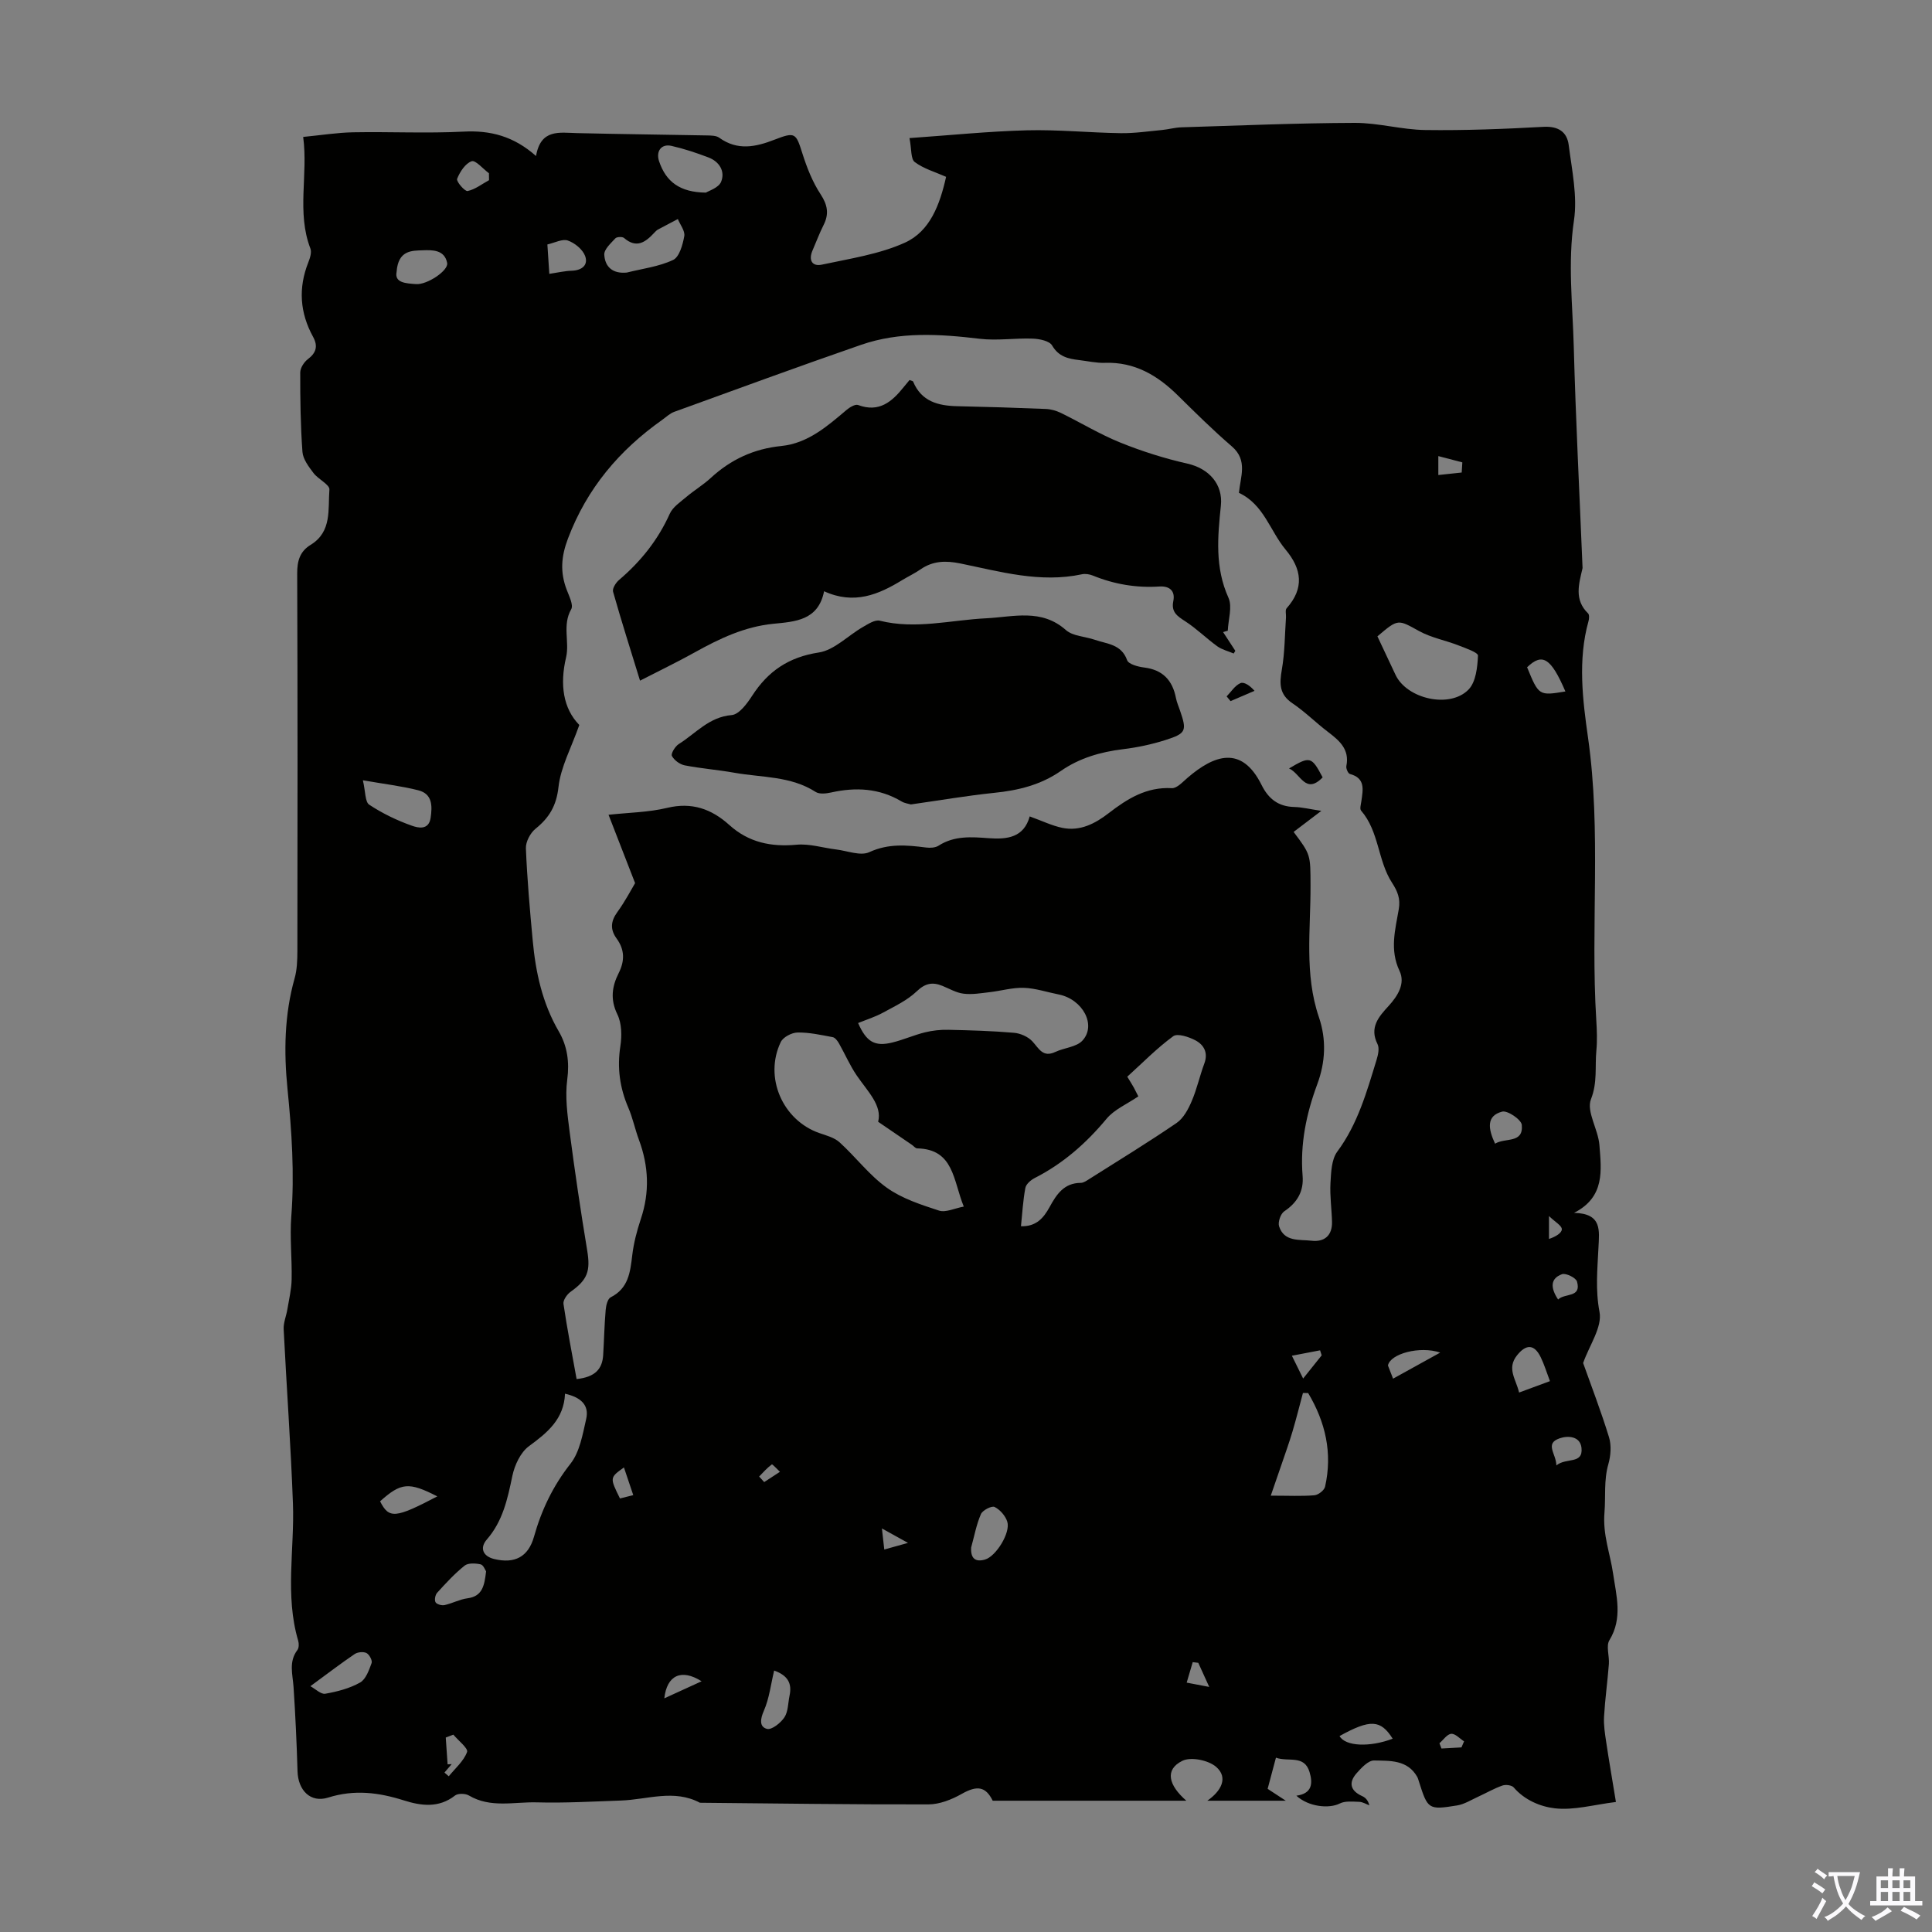 <svg enable-background="new 0 0 400 400" viewBox="0 0 400 400" xmlns="http://www.w3.org/2000/svg"><rect x="0" y="0" width="400" height="400" fill="#808080" stroke="none"/><g fill="#010100"><path d="m62.77 28.35c3.72-.36 7.05-.9 10.38-.96 7.61-.14 15.24.25 22.83-.14 5.54-.29 10.35.93 15 5.05.98-5.69 4.88-4.82 8.52-4.74 8.95.21 17.9.31 26.84.48.87.02 1.94.01 2.58.48 3.78 2.72 7.53 1.92 11.46.39 4.28-1.66 4.41-1.36 5.75 2.87.93 2.93 2.09 5.89 3.76 8.43 1.47 2.24 1.78 4.1.61 6.41-.86 1.69-1.51 3.48-2.27 5.22-.88 2.01-.1 3.39 1.94 2.95 5.79-1.25 11.84-2.14 17.16-4.54 5.23-2.36 7.26-7.89 8.55-13.64-2.25-1-4.64-1.67-6.49-3.06-.85-.63-.64-2.67-1.09-4.96 8.34-.58 16.31-1.4 24.3-1.61 6.47-.17 12.96.5 19.44.59 2.86.04 5.73-.39 8.59-.66 1.32-.13 2.63-.51 3.96-.55 11.96-.37 23.92-.88 35.88-.92 4.88-.02 9.75 1.42 14.64 1.48 8.15.11 16.31-.21 24.45-.66 3.12-.17 4.89 1.08 5.23 3.81.66 5.18 1.83 10.55 1.08 15.58-1.3 8.77-.27 17.41-.04 26.08.41 15.21 1.19 30.41 1.81 45.61 0 .11.03.23 0 .33-.75 3.24-1.77 6.5 1.15 9.32.29.28.24 1.12.09 1.63-2.25 8.01-1.19 16.4-.1 24.07 2.79 19.51.5 39 1.71 58.45.13 2.12.22 4.27.02 6.37-.32 3.33.26 6.58-1.12 10.08-.99 2.52 1.5 6.24 1.75 9.47.4 5.19 1.21 10.76-5.25 14.05 5.86.13 5.22 3.68 5.05 7.26-.21 4.39-.65 8.68.22 13.24.61 3.14-2.11 6.93-3.39 10.59 1.67 4.71 3.71 9.98 5.36 15.37.52 1.7.36 3.83-.14 5.57-.96 3.36-.53 6.74-.8 10-.39 4.65 1.18 8.48 1.79 12.69.64 4.42 2.03 9.21-.76 13.74-.75 1.21.01 3.29-.12 4.96-.28 3.63-.79 7.25-1 10.88-.1 1.73.18 3.49.44 5.22.57 3.84 1.24 7.67 2.02 12.45-4.57.56-8.72 1.77-12.67 1.31-2.94-.34-6.24-1.69-8.5-4.33-.41-.47-1.67-.62-2.34-.38-1.73.61-3.35 1.55-5.03 2.32-1.43.65-2.85 1.56-4.36 1.8-5.94.96-6.06.81-7.9-5-.1-.32-.19-.65-.35-.94-2.03-3.55-5.67-3.3-8.91-3.37-1.21-.03-2.64 1.52-3.63 2.64-1.71 1.94-1.31 3.62 1.14 4.73.65.29 1.21.81 1.5 1.91-.7-.26-1.39-.7-2.1-.72-1.36-.04-2.91-.22-4.04.35-2.21 1.11-6.44.7-8.97-1.62 3.3-.44 3.42-2.59 2.73-4.89-1.09-3.65-4.39-2.04-6.96-2.98-.61 2.29-1.15 4.31-1.72 6.45 1.04.68 2 1.31 3.76 2.46-5.85 0-10.77 0-16.25 0 2.9-2.02 4.37-4.78 1.84-7-1.59-1.39-5.23-2.14-7.01-1.26-3.71 1.83-2.85 5.06.83 8.26-14.13 0-27.05 0-40.09 0-1.47-2.98-3.24-3.21-6.44-1.4-2.05 1.16-4.55 2.15-6.85 2.16-15.77.04-31.55-.2-47.33-.34-5.37-2.86-10.88-.65-16.33-.46-5.81.2-11.63.54-17.44.38-4.69-.13-9.57 1.24-14.07-1.43-.73-.43-2.26-.46-2.87.02-3.36 2.64-7.06 2.12-10.56 1.01-5.24-1.66-10.28-2.3-15.7-.59-3.66 1.15-6.23-1.51-6.34-5.45-.17-5.8-.44-11.6-.82-17.39-.17-2.64-1.06-5.26.79-7.71.34-.45.34-1.35.16-1.95-2.76-9.37-.74-18.91-1.08-28.36-.44-12.04-1.32-24.07-1.92-36.1-.07-1.35.53-2.72.76-4.09.34-2.07.85-4.15.89-6.23.09-4.35-.4-8.73-.07-13.05.68-8.86.09-17.61-.79-26.43-.76-7.61-.65-15.31 1.47-22.83.51-1.79.57-3.75.58-5.64.04-26.08.06-52.15-.04-78.23-.01-2.61.58-4.56 2.79-5.91 4.45-2.72 3.56-7.39 3.88-11.44.08-1.03-2.32-2.13-3.29-3.42-.99-1.31-2.17-2.86-2.29-4.37-.4-5.46-.47-10.95-.46-16.44 0-.94.78-2.16 1.57-2.76 1.75-1.32 2.13-2.72 1.1-4.61-2.75-4.99-3.11-10.13-.99-15.46.35-.88.72-2.05.43-2.83-2.89-7.51-.45-15.25-1.5-23.12zm150.42 140.68c2.59.93 4.62 1.93 6.76 2.37 3.67.75 6.78-.87 9.6-3.05 3.86-2.98 7.82-5.46 13.06-5.17 1.07.06 2.29-1.33 3.32-2.2 5.38-4.61 11.13-6.81 15.27 1.55 1.45 2.91 3.5 4.47 6.79 4.55 1.59.04 3.18.44 5.58.8-2.42 1.84-4.08 3.1-5.74 4.36 3.56 4.73 3.48 4.73 3.5 11.07.04 9.13-1.31 18.35 1.74 27.3 1.58 4.62 1.34 9.32-.33 13.83-2.29 6.16-3.58 12.41-3.05 19.01.26 3.18-1.09 5.53-3.8 7.34-.75.5-1.35 2.24-1.07 3.11 1.07 3.28 4.24 2.69 6.74 2.98 2.65.3 4.29-1.08 4.22-3.92-.07-2.68-.47-5.37-.32-8.03.13-2.21.2-4.87 1.41-6.5 4.25-5.73 6.1-12.38 8.13-18.99.32-1.03.63-2.42.2-3.27-1.73-3.45.26-5.68 2.29-7.89 1.93-2.11 3.5-4.66 2.27-7.26-2.08-4.38-.88-8.56-.16-12.77.38-2.21-.25-3.72-1.41-5.51-2.96-4.57-2.65-10.6-6.39-14.91-.32-.37-.03-1.31.06-1.97.32-2.35.89-4.74-2.38-5.62-.38-.1-.84-1.15-.73-1.65.7-3.49-1.48-5.28-3.85-7.09-2.49-1.9-4.73-4.15-7.31-5.89-2.76-1.85-2.7-4.08-2.2-6.97.62-3.55.61-7.21.86-10.83.04-.63-.2-1.5.13-1.87 3.69-4.15 3.16-8.11-.21-12.15-3.23-3.87-4.49-9.33-9.66-11.75.29-3.3 1.89-6.71-1.45-9.6-3.89-3.35-7.56-6.98-11.22-10.59-4.21-4.15-8.93-6.94-15.09-6.73-1.77.06-3.55-.36-5.33-.57-2.25-.27-4.23-.69-5.59-3.02-.55-.95-2.61-1.37-4-1.42-3.66-.14-7.38.46-10.99.03-8.29-.99-16.54-1.52-24.55 1.25-12.94 4.48-25.8 9.2-38.68 13.87-.92.33-1.68 1.08-2.51 1.67-8.88 6.28-15.56 14.17-19.49 24.52-1.44 3.78-1.66 7-.3 10.6.5 1.34 1.46 3.2.95 4.09-1.88 3.29-.31 6.77-1.06 9.96-1.33 5.65-.6 10.59 2.74 14-1.68 4.76-3.85 8.71-4.31 12.84-.43 3.88-1.91 6.35-4.76 8.65-1.08.87-2.04 2.7-1.99 4.04.26 6.36.82 12.72 1.41 19.07.61 6.61 1.99 12.99 5.41 18.86 1.74 3 2.23 6.3 1.74 9.97-.47 3.53.04 7.25.5 10.83 1.07 8.19 2.28 16.36 3.63 24.51.71 4.28.09 6.08-3.42 8.57-.75.53-1.6 1.75-1.49 2.51.77 5.23 1.79 10.42 2.72 15.57 3.88-.41 5.32-2.12 5.5-4.96.19-3.12.25-6.26.52-9.37.08-.92.4-2.28 1.04-2.6 3.68-1.86 4.04-5.19 4.46-8.7.3-2.53.96-5.06 1.77-7.49 1.86-5.54 1.64-10.96-.38-16.4-.82-2.2-1.28-4.53-2.21-6.68-1.77-4.12-2.33-8.26-1.64-12.73.33-2.14.29-4.71-.62-6.57-1.51-3.1-1.12-5.79.27-8.55 1.27-2.52 1.26-4.84-.42-7.15-1.35-1.84-1.26-3.56.14-5.48 1.62-2.23 2.91-4.71 3.68-6-2.03-5.23-3.7-9.53-5.5-14.15 4.19-.46 8.27-.5 12.14-1.43 5.11-1.23 9.18.22 12.86 3.54 4.01 3.62 8.64 4.58 13.94 4.09 2.67-.25 5.44.65 8.17.98 2.32.28 5.06 1.4 6.88.56 3.97-1.83 7.77-1.47 11.76-.96.84.11 1.91.05 2.58-.38 3.26-2.1 6.83-1.82 10.39-1.55 3.86.28 7.27-.15 8.48-4.51zm-31.38 63.22c.87-3.38-2.17-6.28-4.43-9.58-1.42-2.08-2.43-4.44-3.68-6.65-.3-.52-.8-1.2-1.3-1.29-2.41-.45-4.86-1-7.28-.96-1.2.02-2.98.95-3.47 1.97-3.51 7.31.38 16.2 7.99 18.85 1.45.5 3.1.93 4.18 1.91 3.35 3.04 6.14 6.8 9.78 9.4 3.14 2.25 7.07 3.52 10.81 4.74 1.39.45 3.23-.48 5.13-.83-2.22-5.44-2.03-11.89-9.65-12.05-.37-.01-.72-.48-1.08-.73-2.05-1.39-4.08-2.78-7-4.78zm53.87-5.26c-2.33 1.6-4.97 2.7-6.58 4.64-4.21 5.06-8.99 9.27-14.86 12.26-.81.41-1.8 1.26-1.95 2.06-.49 2.59-.63 5.26-.91 7.93 3.16.09 4.68-1.7 5.93-3.98 1.41-2.58 2.97-4.99 6.45-5 .6 0 1.24-.47 1.8-.82 6.04-3.82 12.14-7.55 18.04-11.58 1.42-.97 2.42-2.85 3.13-4.52 1.08-2.51 1.66-5.24 2.62-7.81.83-2.25-.12-3.87-1.87-4.79-1.36-.71-3.7-1.49-4.58-.84-3.38 2.47-6.34 5.51-9.51 8.38.55.91.97 1.56 1.35 2.24.36.68.69 1.36.94 1.83zm-58.02-15.18c1.73 3.93 3.46 4.93 7.13 4.02 2.27-.56 4.43-1.53 6.7-2.09 1.57-.39 3.25-.57 4.87-.53 4.53.1 9.07.23 13.58.62 1.33.11 2.9.81 3.79 1.76 1.37 1.47 2.16 3.43 4.77 2.2 1.85-.87 4.37-1 5.61-2.35 2.96-3.22.03-8.57-4.93-9.55-2.4-.47-4.79-1.29-7.2-1.37-2.35-.08-4.72.63-7.1.9-1.79.21-3.63.53-5.39.31-1.5-.18-2.93-1.03-4.38-1.62-2.06-.84-3.57-.54-5.33 1.15-1.94 1.85-4.53 3.07-6.93 4.38-1.64.9-3.45 1.46-5.19 2.17zm-60.68 76.74c-.22 5.27-3.64 8.06-7.47 10.87-1.74 1.28-2.96 3.91-3.43 6.14-.99 4.76-1.97 9.37-5.29 13.18-1.53 1.76-.79 3.48 1.53 4.04 4.23 1.02 7.05-.43 8.23-4.6 1.56-5.55 3.93-10.52 7.56-15.13 1.92-2.44 2.52-6.06 3.25-9.25.67-2.89-1.09-4.5-4.38-5.25zm168.2-156.8c1.29 2.75 2.52 5.36 3.75 7.97 2.35 4.99 11.26 7.04 15.13 3.03 1.51-1.57 1.83-4.61 1.94-7.01.03-.66-2.61-1.56-4.1-2.14-2.67-1.04-5.59-1.57-8.06-2.93-4.42-2.43-4.32-2.62-8.66 1.08zm-14.34 156.67c-.36-.01-.72-.02-1.08-.02-.72 2.67-1.38 5.35-2.17 8-.69 2.33-1.52 4.61-2.3 6.91-.66 1.94-1.34 3.87-2.19 6.35 3.7 0 6.38.14 9.03-.08.81-.07 2.04-1.02 2.21-1.77 1.58-6.98.07-13.4-3.5-19.39zm-141.06-231.99c3.22-.81 6.63-1.22 9.58-2.61 1.29-.61 1.99-3.14 2.31-4.92.2-1.07-.84-2.36-1.33-3.55-1.38.72-2.76 1.44-4.13 2.18-.29.16-.52.42-.75.66-1.81 1.95-3.67 3.32-6.26 1.08-.35-.3-1.49-.25-1.79.07-.94 1.02-2.36 2.28-2.3 3.39.14 2.53 1.75 3.99 4.67 3.7zm16.37-16.55c.55-.36 2.62-.98 3.14-2.23.9-2.16-.35-4.2-2.63-5.06-2.49-.95-5.05-1.8-7.65-2.39-2.09-.47-3.24 1.11-2.56 3.17 1.42 4.25 4.3 6.45 9.7 6.51zm-71.02 121.67c.56 2.35.43 4.46 1.31 5.05 2.72 1.8 5.74 3.26 8.82 4.35 1.18.42 3.51 1.06 3.9-1.64.36-2.47.37-4.95-2.56-5.69-3.41-.87-6.94-1.28-11.47-2.07zm-10.87 187.56c1.06.57 2.19 1.72 3.09 1.56 2.48-.44 5.04-1.1 7.2-2.32 1.2-.67 1.85-2.57 2.39-4.04.19-.52-.48-1.78-1.07-2.07-.64-.32-1.83-.2-2.45.22-2.82 1.91-5.53 3.99-9.16 6.65zm36.38-23.78c-.19-.27-.56-1.33-1.14-1.45-1.06-.23-2.57-.32-3.31.27-2.07 1.66-3.89 3.64-5.68 5.61-.4.44-.6 1.49-.34 1.96.23.43 1.27.72 1.85.6 1.62-.35 3.15-1.2 4.77-1.41 3.08-.41 3.5-2.58 3.85-5.58zm100.43-4.95c-.14 2.24.83 3.09 2.86 2.51 2.29-.65 5.32-5.57 4.62-7.83-.38-1.22-1.5-2.5-2.63-3.06-.6-.29-2.48.67-2.83 1.48-.95 2.19-1.38 4.59-2.02 6.9zm-118.96-264.08c-.46 2.26 1.91 2.37 4.03 2.52 2.3.17 6.74-2.81 6.44-4.37-.53-2.78-3.11-2.7-5.07-2.63-2.24.08-5.08-.04-5.4 4.48zm238.79 229.65c-.7-1.85-1.18-3.45-1.9-4.93-1.34-2.77-3.04-2.76-4.91-.42-2.2 2.75-.2 4.97.42 7.71 2.15-.8 4.11-1.52 6.39-2.36zm-160.62 59.92c-.69 2.87-1.01 5.76-2.12 8.3-.78 1.76-.97 3.36.64 3.78.96.25 2.84-1.23 3.6-2.39.8-1.22.75-2.99 1.07-4.51.51-2.42-.25-4.13-3.19-5.18zm-46.55-289.17c1.81-.27 3.21-.61 4.63-.65 2.13-.06 3.48-1.18 2.78-3.06-.51-1.36-2.14-2.69-3.57-3.19-1.13-.4-2.71.47-4.24.81.14 2.03.25 3.79.4 6.09zm-23.19 253.11c-5.91-3.03-7.5-2.87-11.85 1.02 1.86 3.65 3.12 3.55 11.85-1.02zm233.56-166.65c-3-6.97-4.77-8.05-7.93-5.01 2.41 5.89 2.46 5.92 7.93 5.01zm-14.56 93.63c2.07-1.31 5.91.04 5.53-3.9-.11-1.1-2.96-3.03-4.07-2.74-3.33.88-2.89 3.58-1.46 6.64zm-32.2 122.64c1.21 2.17 6.3 2.34 11 .55-2.49-3.95-4.63-4.08-11-.55zm20.84-79.39c-4.19-1.43-10.35.23-10.82 2.67.29.75.63 1.62 1.06 2.73 3.23-1.79 6.2-3.44 9.76-5.4zm-196.93-242.74c-.01-.48-.01-.95-.02-1.43-1.22-.9-2.78-2.77-3.58-2.49-1.31.46-2.44 2.2-3.01 3.65-.21.53 1.59 2.63 2.17 2.52 1.57-.33 2.97-1.45 4.44-2.25zm-9.23 329.69c.3.26.59.51.89.77 1.34-1.65 3.1-3.14 3.79-5.03.28-.74-1.82-2.37-2.84-3.59-.52.2-1.04.4-1.57.6.13 1.85.25 3.7.38 5.55.28-.02.57-.03.85-.05-.49.59-.99 1.17-1.5 1.75zm230.21-63.59c2.02-1.69 5.57-.16 5.2-3.64-.26-2.39-2.73-2.58-4.5-1.98-3.21 1.09-.73 3.19-.7 5.62zm.36-34.35c1.38-1.38 4.88-.3 3.91-3.72-.22-.78-2.31-1.81-3.11-1.52-2.42.88-2.42 2.81-.8 5.24zm-19.96-171.22c.04-.7.09-1.4.13-2.1-1.66-.43-3.31-.87-4.97-1.3v3.92c1.62-.18 3.23-.35 4.84-.52zm-157.37 250.26c-4.22-2.67-7.2-1.22-7.72 3.53 2.6-1.19 5-2.29 7.72-3.53zm124.54-62.68 3.84-4.8c-.11-.35-.22-.69-.33-1.04-1.85.35-3.7.71-5.84 1.12.92 1.89 1.49 3.04 2.33 4.72zm-138.69 24.14c-.73-2.16-1.32-3.92-1.93-5.73-2.95 2.11-2.95 2.11-.82 6.42.78-.2 1.6-.4 2.75-.69zm119.25 39.71c-1.06-2.34-1.67-3.66-2.27-4.99-.38-.05-.77-.09-1.15-.14-.42 1.42-.83 2.83-1.25 4.24 1.3.25 2.59.5 4.67.89zm52.22 12.52c.18-.42.36-.83.54-1.25-.89-.57-1.82-1.63-2.66-1.56-.86.07-1.63 1.26-2.44 1.95.14.36.28.73.42 1.09 1.38-.07 2.76-.15 4.14-.23zm18.12-110.01v4.74c1.41-.46 2.68-1.26 2.66-2.02-.02-.75-1.35-1.46-2.66-2.72zm-137.62 69.04c1.53-.43 2.66-.74 4.91-1.37-2.14-1.19-3.44-1.9-5.4-2.99.22 1.97.33 2.91.49 4.36zm-25.91-15.11c.35.38.7.76 1.05 1.15 1.09-.71 2.18-1.42 3.26-2.13-.58-.54-1.56-1.62-1.68-1.53-.97.71-1.78 1.64-2.63 2.51z"/><path d="m253.23 130.87c.84 1.29 1.69 2.58 2.53 3.88-.11.18-.22.36-.34.55-1.14-.49-2.41-.79-3.39-1.49-2.28-1.65-4.31-3.68-6.67-5.2-1.65-1.06-2.9-1.91-2.44-4.15.45-2.21-.87-3.16-2.88-3.03-4.77.31-9.34-.46-13.76-2.26-.69-.28-1.58-.43-2.29-.27-8.62 1.84-16.87-.54-25.15-2.24-3.02-.62-5.69-.56-8.27 1.23-1.19.82-2.52 1.45-3.76 2.2-4.92 3.02-9.99 5.16-16.19 2.32-1.2 6.06-5.99 6.29-10.53 6.74-5.93.59-11.12 3.06-16.22 5.9-3.5 1.95-7.12 3.69-11.36 5.87-1.94-6.31-3.86-12.33-5.58-18.41-.19-.66.57-1.87 1.23-2.43 4.49-3.82 8.06-8.27 10.5-13.7.63-1.41 2.2-2.44 3.46-3.51 1.62-1.37 3.48-2.48 5.03-3.91 4.16-3.84 8.95-6.05 14.61-6.62 5.5-.56 9.49-4.07 13.5-7.46.65-.55 1.8-1.25 2.39-1.03 4.36 1.63 7.03-.68 9.47-3.73.4-.5.82-.99 1.19-1.44.38.16.69.19.74.32 1.71 4.12 5.17 5.01 9.15 5.1 6.11.13 12.21.32 18.31.57 1.06.04 2.19.36 3.15.83 4.11 2.01 8.06 4.42 12.29 6.13 4.51 1.82 9.2 3.3 13.93 4.37 4.36.99 7.36 4.21 6.89 8.69-.67 6.46-1.26 12.8 1.57 19.07.84 1.87-.05 4.53-.14 6.82-.33.08-.65.19-.97.29z"/><path d="m188.59 166.55c-.49-.15-1.31-.24-1.95-.63-4.59-2.73-9.45-2.98-14.54-1.85-1.04.23-2.45.4-3.23-.11-5.16-3.32-11.15-2.96-16.82-3.97-3.41-.61-6.88-.87-10.28-1.53-1.01-.2-2.19-1.06-2.66-1.95-.25-.47.67-1.99 1.42-2.46 3.51-2.19 6.25-5.61 10.95-6 1.54-.13 3.19-2.37 4.25-4.01 3.3-5.1 7.57-8 13.8-8.95 3.21-.49 6.02-3.49 9.08-5.25 1.1-.63 2.52-1.58 3.54-1.33 7.41 1.85 14.69-.14 22.02-.5 5.67-.28 11.42-2.07 16.52 2.44 1.45 1.28 3.98 1.32 5.98 2.01 2.53.88 5.5.89 6.69 4.23.3.83 2.27 1.36 3.53 1.51 3.86.48 5.87 2.66 6.58 6.33.17.87.54 1.7.83 2.55 1.45 4.23 1.31 4.76-3.02 6.14-2.86.91-5.85 1.54-8.83 1.9-4.64.57-8.97 1.83-12.82 4.5-4.16 2.89-8.82 4.03-13.8 4.53-5.68.59-11.31 1.56-17.24 2.4z"/><path d="m273.84 160.95c-3.56 3.65-4.58-.82-6.96-1.85 4.36-2.59 4.66-2.5 6.96 1.85z"/><path d="m253.96 144.18c.93-.95 1.72-2.25 2.85-2.74.74-.33 1.99.5 2.92 1.59-1.65.71-3.31 1.42-4.96 2.13-.26-.33-.53-.65-.81-.98z"/></g><path d="m377.9 391.2c-.2.3-.4.5-.6.8-.7-.6-1.4-1-2.2-1.5.2-.3.4-.5.5-.8.6.4 1.4.8 2.3 1.5zm-1.8 6.1c-.2-.2-.5-.4-.9-.6.4-.6.8-1.2 1.2-1.9s.7-1.3.9-1.9c.3.3.5.5.8.7-.7 1.3-1.4 2.6-2 3.7zm2.2-9c-.3.3-.5.5-.6.8-.6-.6-1.3-1.1-2-1.5.3-.3.5-.5.6-.7.6.5 1.3.9 2 1.4zm.3.2v-.9h2 4.5c-.3 1.3-.6 2.5-1 3.6s-.9 2.1-1.4 3c.4.5 1 1 1.6 1.4s1.2.8 1.9 1.1c-.3.2-.5.4-.8.8-.4-.3-1-.7-1.6-1.2s-1.2-1.1-1.6-1.6c-.5.6-1.1 1.1-1.7 1.6s-1.4.9-2.1 1.4c-.1-.3-.3-.5-.7-.8.6-.2 1.2-.5 1.9-1s1.4-1.1 2-1.8c-.5-.8-.9-1.6-1.2-2.5s-.6-2-.8-3.2c-.4.1-.7.1-1 .1zm2.5 2.7c.3 1 .7 1.7 1 2.2.3-.5.6-1.1 1-2s.6-1.9.9-3h-3.2-.4c.1.9.3 1.8.7 2.8z" fill="#fbfafc"/><path d="m396.5 388.5v1.5 3.6h1.5v.9c-.4 0-1 0-1.7 0h-7.9c-.5 0-.9 0-1.2 0v-.9h1.3v-3.5c0-.7 0-1.2 0-1.6h2.4c0-.8 0-1.4 0-1.7h1c0 .3-.1.8-.1 1.7h1.5c0-.8 0-1.4 0-1.7h1c0 .3-.1.9-.1 1.7zm-8.2 9.2c-.2-.3-.5-.5-.8-.8.8-.3 1.4-.6 1.9-.9s1-.7 1.4-1.1c.3.3.6.5.9.8-1.6 1-2.8 1.6-3.4 2zm2.6-6.8v-1.6h-1.5v1.6zm0 2.7v-1.9h-1.5v1.9zm2.4-2.7v-1.6h-1.5v1.6zm0 2.7v-1.9h-1.5v1.9zm.2 2 .7-.8c.4.2.9.5 1.6.8s1.3.7 1.8 1c-.3.3-.5.5-.8.8-.4-.3-1.5-1-3.3-1.8zm2-4.7v-1.6h-1.4v1.6zm0 2.7v-1.9h-1.4v1.9z" fill="#fbfafc"/></svg>